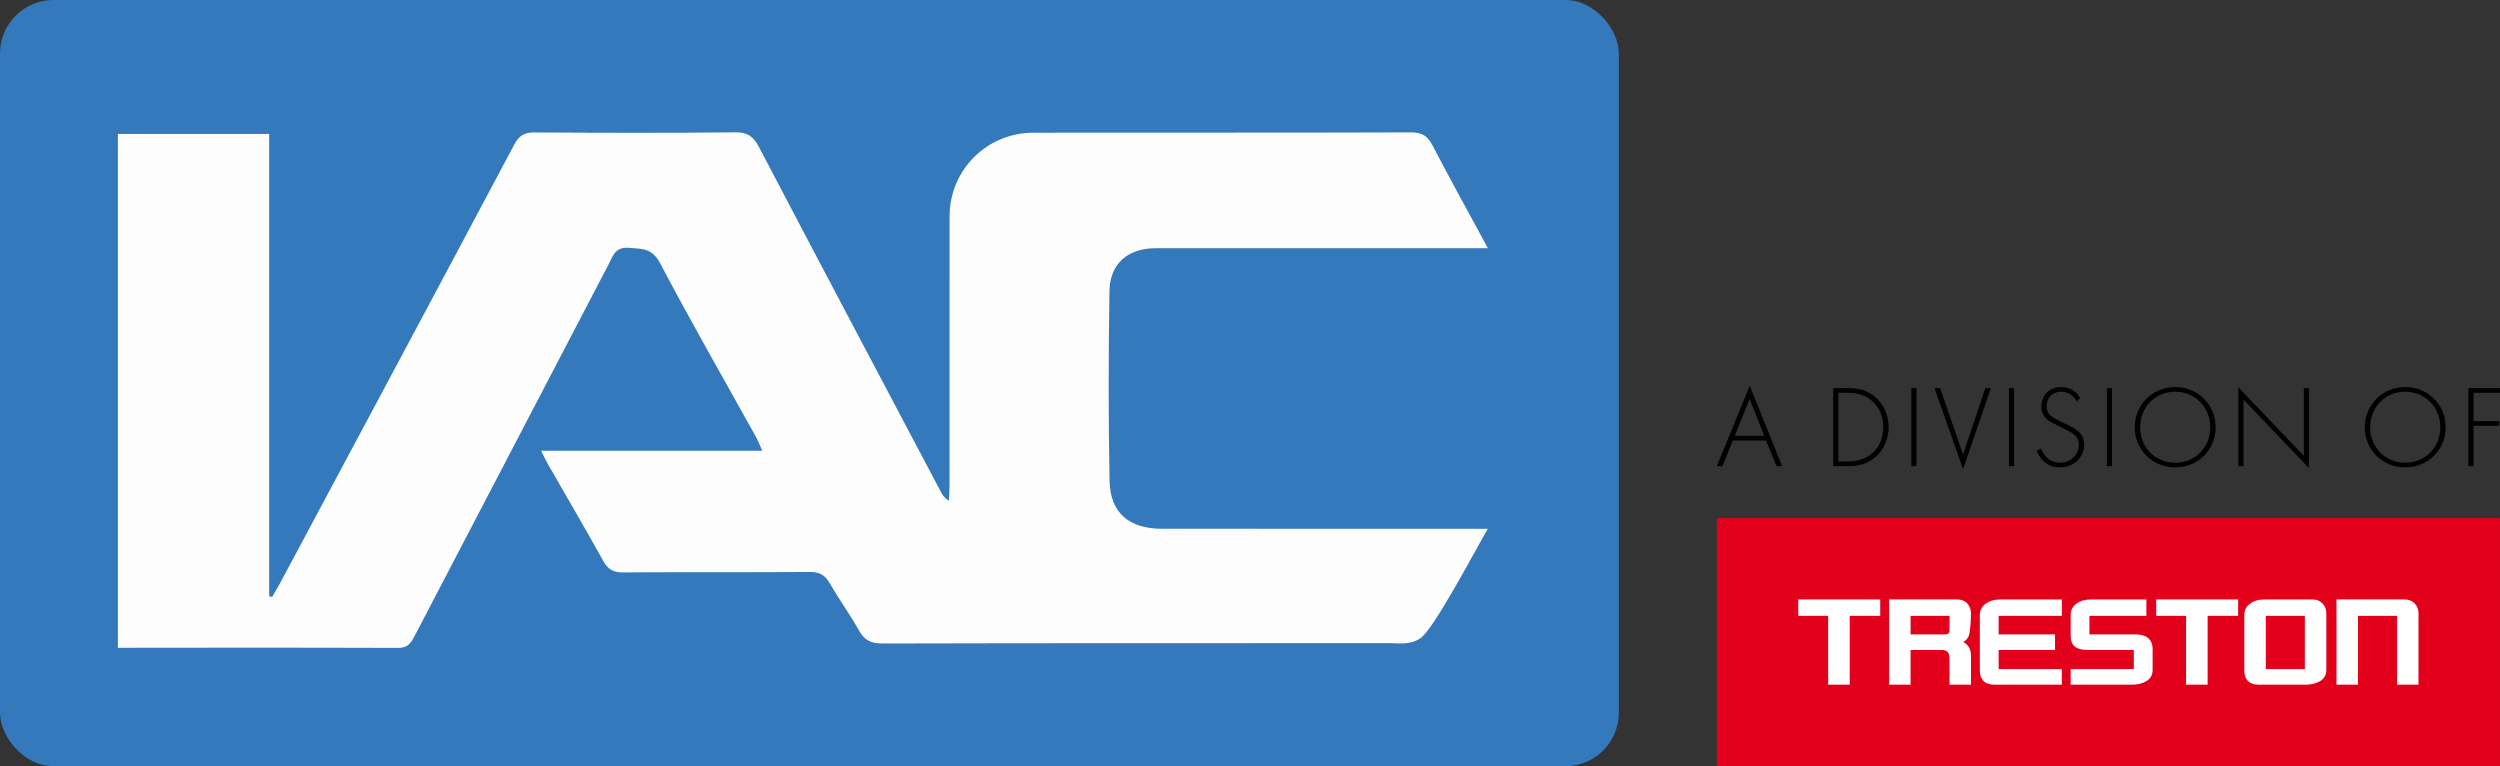 <?xml version="1.0" encoding="UTF-8"?><svg id="uuid-a6d489a5-3a5c-41ac-aa6b-f62b05c479e8" xmlns="http://www.w3.org/2000/svg" viewBox="0 0 1710.04 524.08"><rect x="0" y="0" width="1710.04" height="524.08" fill="#333333" stroke="none"/><defs><style>.uuid-a35eca98-41ff-4875-a2af-815182d7a9fa{fill:#e2001a;}.uuid-a35eca98-41ff-4875-a2af-815182d7a9fa,.uuid-a174285f-28e0-4048-857f-3426b4992485,.uuid-a7f04a78-9cd8-4ac9-aaf7-dfaf2ad29dab,.uuid-d086dee5-f2c5-4a90-9d28-52f3d41ee4f7,.uuid-733570fd-161b-458c-b460-3750ca662632{stroke-width:0px;}.uuid-a174285f-28e0-4048-857f-3426b4992485{fill:#3479bc;}.uuid-a7f04a78-9cd8-4ac9-aaf7-dfaf2ad29dab{fill:#000;}.uuid-d086dee5-f2c5-4a90-9d28-52f3d41ee4f7{fill:#fdfdfe;}.uuid-733570fd-161b-458c-b460-3750ca662632{fill:#fff;}</style></defs><rect class="uuid-a174285f-28e0-4048-857f-3426b4992485" width="1107.31" height="524.08" rx="36.58" ry="36.58"/><path class="uuid-d086dee5-f2c5-4a90-9d28-52f3d41ee4f7" d="M1017.77,169.79h-13.55c-71.25,0-142.51,0-213.76,0-18.86,0-31.28,10.41-31.58,29.27-.68,43.23-.76,86.5.07,129.73.43,22.06,13.35,32.87,35.79,32.89,69.84.04,139.67.01,209.51.01,3.75,0,7.51,0,13.39,0-9.25,16.07-36.87,68.55-45.97,74.8-7.11,4.88-15.46,3.44-20.53,3.44-109.89,0-237.79-.05-347.68.23-7.73.02-12.19-2.27-15.94-8.95-6.23-11.1-13.75-21.48-20.13-32.51-3.25-5.62-7.14-7.51-13.6-7.46-42.54.29-85.08,0-127.62.3-6.5.05-10.18-1.88-13.35-7.58-12.4-22.28-25.31-44.27-37.99-66.39-1.52-2.66-2.79-5.47-4.7-9.27h151.27c-1.77-3.91-2.81-6.75-4.26-9.35-21.99-39.64-44.58-78.97-65.71-119.07-5.45-10.33-12.48-9.65-21.36-10.36-9.45-.76-10.96,5.89-13.92,11.57-44.11,84.41-88.18,168.83-132.2,253.28-2.52,4.83-4.57,8.84-11.48,8.8-62.04-.28-191.82-.08-191.82-.08V91.6h103.48v316.3c.66.14,1.32.29,1.97.43,1.69-2.89,3.49-5.73,5.07-8.69,53.6-100.21,107.26-200.39,160.59-300.75,3.37-6.33,7.03-8.35,13.94-8.3,45.73.29,91.46.4,137.19-.07,8.33-.09,12.37,2.63,16.16,9.87,41.24,78.71,82.87,157.22,124.39,235.78,1.13,2.14,2.29,4.28,5.61,6.34.16-3.5.45-6.99.45-10.49.03-61.33,0-122.66.03-183.99.01-31.7,25.38-57.22,57.32-57.26,86.14-.11,172.29.07,258.43-.22,7.51-.03,11.28,2.54,14.62,8.96,11.91,22.87,24.41,45.44,37.86,70.28Z"/><rect class="uuid-a35eca98-41ff-4875-a2af-815182d7a9fa" x="1174.36" y="354.41" width="535.67" height="169.67"/><polygon class="uuid-733570fd-161b-458c-b460-3750ca662632" points="1250.49 468.32 1250.49 421.25 1230.04 421.25 1230.04 410.03 1286.11 410.03 1286.11 421.25 1265.23 421.25 1265.23 468.32 1250.49 468.32"/><path class="uuid-733570fd-161b-458c-b460-3750ca662632" d="M1348.17,420.51c0,3.44-.58,13.06-1.73,15.02-1.1,1.91-2.34,3.12-3.72,3.64.73.15,1.78.9,3.14,2.26,1.38,1.51,2.15,3.65,2.31,6.43v20.46h-14.7v-17.93c-.03-2.18-.46-3.66-1.29-4.42-.76-.84-1.96-1.3-3.61-1.38h-21.71v23.73h-14.69v-58.3h46.47c2.95,0,5.29.91,7.02,2.72,1.67,1.95,2.51,4.24,2.51,6.87v.89ZM1306.87,433.93h23.87c.78,0,1.45-.23,2-.7.5-.45.75-1.12.75-2.01v-9.97h-26.61v12.68Z"/><path class="uuid-733570fd-161b-458c-b460-3750ca662632" d="M1367.1,457.66h43.21v10.67h-46.36c-3.22,0-5.64-.88-7.29-2.64-1.62-1.78-2.43-4.09-2.43-6.91v-38.26c0-3.12,1.36-5.67,4.08-7.65,2.54-1.89,5.82-2.83,9.87-2.83h42.13v11.22h-43.21v12.68h38.58v10.67h-38.58v13.06Z"/><path class="uuid-733570fd-161b-458c-b460-3750ca662632" d="M1461.78,433.93c3.56.2,6.22,1.16,7.99,2.88,1.78,1.72,2.66,4.07,2.66,7.04v14.55c0,3.17-1.37,5.65-4.12,7.43-2.77,1.66-6,2.49-9.72,2.49h-42.24v-10.67h43.21v-13.06h-31.84c-3.89-.05-6.76-.84-8.6-2.36-1.84-1.53-2.76-4.03-2.76-7.52v-14.2c0-3.12,1.33-5.67,3.99-7.65,2.61-1.88,5.91-2.83,9.88-2.83h37.93v11.22h-38.94v12.68h32.55Z"/><polygon class="uuid-733570fd-161b-458c-b460-3750ca662632" points="1474.85 410.03 1530.93 410.03 1530.93 421.25 1510.04 421.25 1510.04 468.32 1495.3 468.32 1495.3 421.25 1474.85 421.25 1474.85 410.03"/><path class="uuid-733570fd-161b-458c-b460-3750ca662632" d="M1591.23,458.4c0,3.19-1.39,5.68-4.19,7.46-2.77,1.63-5.98,2.46-9.64,2.46h-32.69c-3.08,0-5.48-.87-7.2-2.6-1.57-1.71-2.35-4.02-2.35-6.95v-38.26c0-3.2,1.33-5.75,4-7.65,2.51-1.89,5.8-2.83,9.88-2.83h32.61c2.93,0,5.29.96,7.09,2.86,1.67,1.76,2.51,4,2.51,6.72v38.79ZM1549.85,457.66h26.7v-36.41h-26.7v36.41Z"/><path class="uuid-733570fd-161b-458c-b460-3750ca662632" d="M1639.59,421.25h-26.69v47.07h-14.69v-58.3h46.44c2.98,0,5.34.96,7.09,2.86,1.7,1.81,2.55,4.02,2.55,6.65v48.78h-14.7v-47.07Z"/><path class="uuid-a7f04a78-9cd8-4ac9-aaf7-dfaf2ad29dab" d="M1208.04,301.31h-22.72l-7.12,17.52h-3.84l22.48-54.95,22.16,54.95h-3.84l-7.12-17.52ZM1206.76,298.11l-10-25.28-10.16,25.28h20.16Z"/><path class="uuid-a7f04a78-9cd8-4ac9-aaf7-dfaf2ad29dab" d="M1253.96,318.83v-53.35h10.56c4.72,0,12.96.72,19.68,7.44,5.68,5.68,7.68,13.44,7.68,19.28s-2,13.52-7.68,19.2c-6.72,6.72-14.96,7.44-19.68,7.44h-10.56ZM1257.48,315.63h6.96c14.08,0,23.76-9.6,23.76-23.44s-9.76-23.52-23.76-23.52h-6.96v46.95Z"/><path class="uuid-a7f04a78-9cd8-4ac9-aaf7-dfaf2ad29dab" d="M1310.92,265.48v53.35h-3.52v-53.35h3.52Z"/><path class="uuid-a7f04a78-9cd8-4ac9-aaf7-dfaf2ad29dab" d="M1327.08,265.48l15.68,45.44,15.2-45.44h3.84l-19.04,55.51-19.52-55.51h3.84Z"/><path class="uuid-a7f04a78-9cd8-4ac9-aaf7-dfaf2ad29dab" d="M1377.63,265.48v53.35h-3.52v-53.35h3.52Z"/><path class="uuid-a7f04a78-9cd8-4ac9-aaf7-dfaf2ad29dab" d="M1420.35,274.52c-3.28-6.4-9.04-6.56-10.48-6.56-6.32,0-9.92,4.56-9.92,9.92,0,5.76,4,7.68,9.36,10.32,5.28,2.56,7.92,3.68,10.64,5.6,2.32,1.6,5.68,4.4,5.68,10.32,0,8.96-7.52,15.6-16.64,15.6-6.88,0-10.4-3.28-12.4-5.6-2.08-2.4-2.96-4.48-3.44-5.84l3.04-1.44c.72,2.08,2.08,4.16,2.88,5.12,2.4,3.04,6.32,4.56,10,4.56,7.2,0,12.88-5.28,12.88-12.32,0-2.88-1.12-5.92-5.2-8.4-1.6-.96-5.04-2.64-9.92-5.04-4.4-2.16-7.04-3.6-8.88-6.64-1.2-2-1.68-4-1.68-6.08,0-6.16,4.16-13.28,13.68-13.28,5.36,0,10.24,2.56,12.96,7.6l-2.56,2.16Z"/><path class="uuid-a7f04a78-9cd8-4ac9-aaf7-dfaf2ad29dab" d="M1444.67,265.48v53.35h-3.52v-53.35h3.52Z"/><path class="uuid-a7f04a78-9cd8-4ac9-aaf7-dfaf2ad29dab" d="M1515.55,292.27c0,15.36-12.08,27.44-27.68,27.44s-27.68-12.08-27.68-27.44,12.08-27.52,27.68-27.52,27.68,12.16,27.68,27.52ZM1511.87,292.27c0-13.68-10.24-24.32-24-24.32s-24,10.64-24,24.32,10.24,24.24,24,24.24,24-10.64,24-24.24Z"/><path class="uuid-a7f04a78-9cd8-4ac9-aaf7-dfaf2ad29dab" d="M1531.07,318.83v-53.91l44.8,46.88v-46.32h3.52v54.71l-44.8-46.88v45.52h-3.52Z"/><path class="uuid-a7f04a78-9cd8-4ac9-aaf7-dfaf2ad29dab" d="M1672.9,292.27c0,15.36-12.08,27.44-27.68,27.44s-27.68-12.08-27.68-27.44,12.08-27.52,27.68-27.52,27.68,12.16,27.68,27.52ZM1669.22,292.27c0-13.68-10.24-24.32-24-24.32s-24,10.64-24,24.32,10.24,24.24,24,24.24,24-10.64,24-24.24Z"/><path class="uuid-a7f04a78-9cd8-4ac9-aaf7-dfaf2ad29dab" d="M1710.02,268.68h-18.08v19.36h17.6v3.2h-17.6v27.6h-3.52v-53.35h21.6v3.2Z"/></svg>
